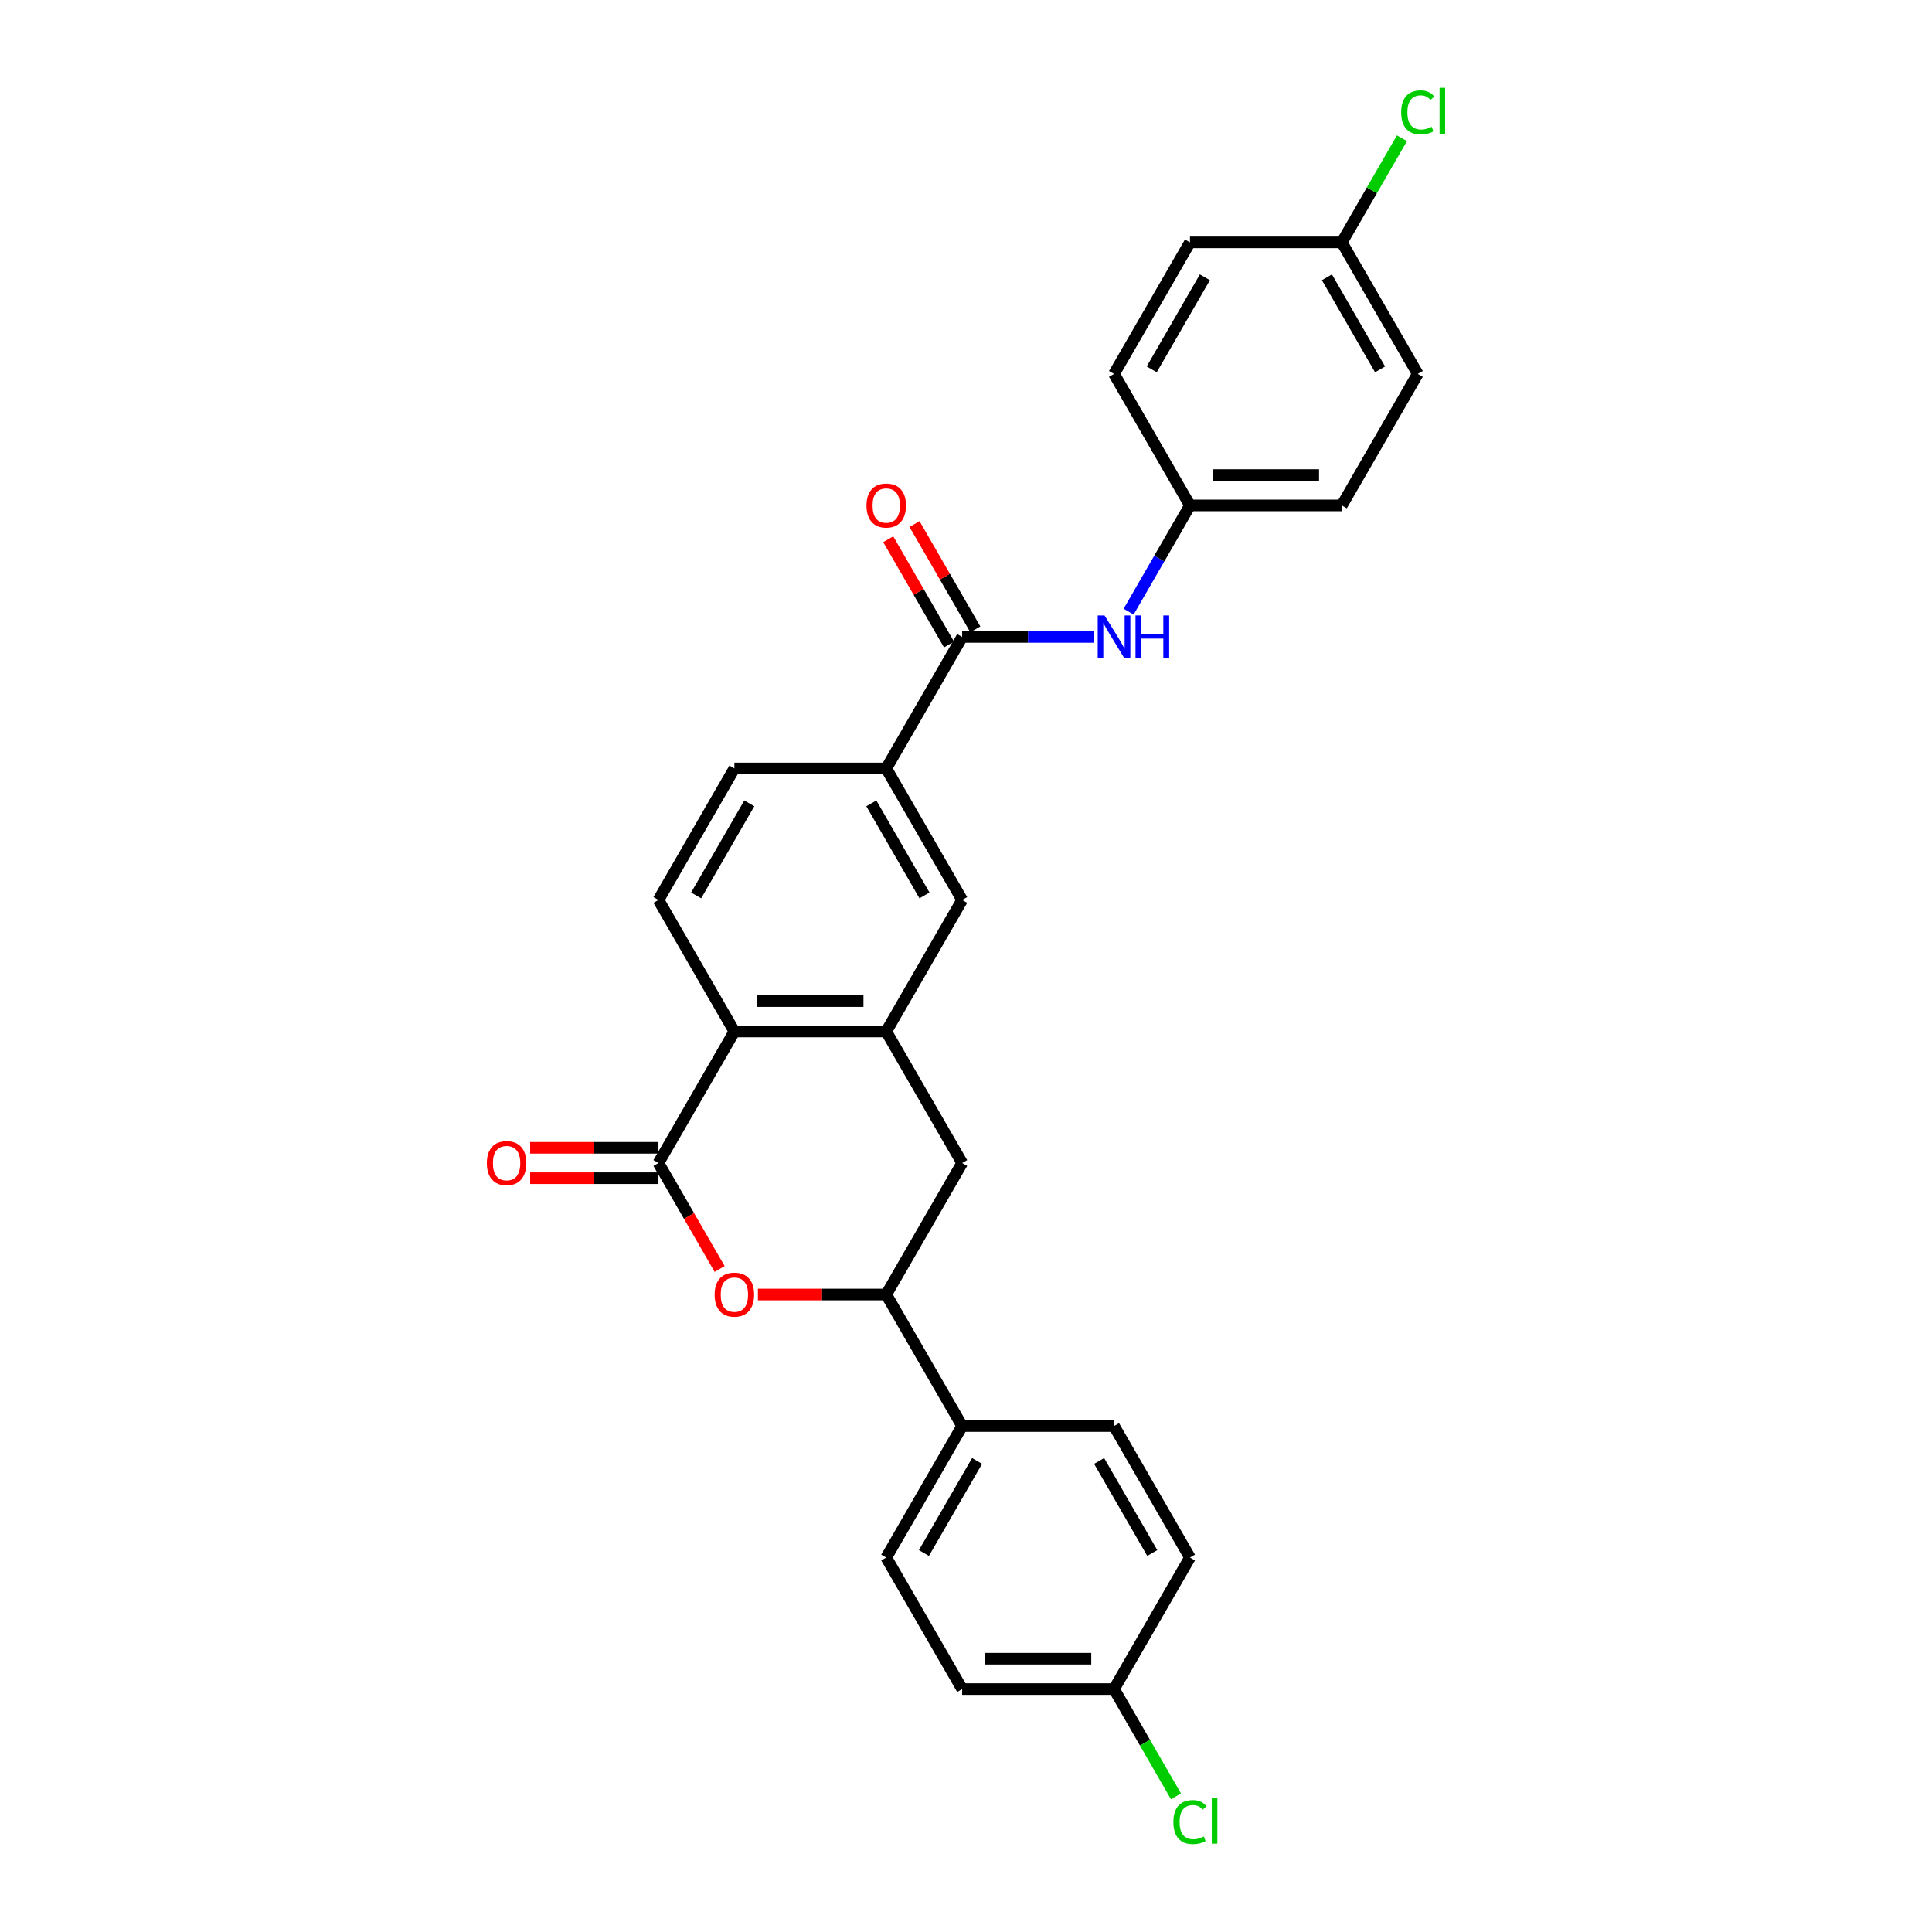 <?xml version='1.0' encoding='iso-8859-1'?>
<svg version='1.1' baseProfile='full'
              xmlns='http://www.w3.org/2000/svg'
                      xmlns:rdkit='http://www.rdkit.org/xml'
                      xmlns:xlink='http://www.w3.org/1999/xlink'
                  xml:space='preserve'
width='1000px' height='1000px' viewBox='0 0 1000 1000'>
<!-- END OF HEADER -->
<rect style='opacity:1.0;fill:#FFFFFF;stroke:none' width='1000' height='1000' x='0' y='0'> </rect>
<path class='bond-0' d='M 340.812,601.967 L 356.647,629.393' style='fill:none;fill-rule:evenodd;stroke:#000000;stroke-width:6px;stroke-linecap:butt;stroke-linejoin:miter;stroke-opacity:1' />
<path class='bond-0' d='M 356.647,629.393 L 372.481,656.819' style='fill:none;fill-rule:evenodd;stroke:#FF0000;stroke-width:6px;stroke-linecap:butt;stroke-linejoin:miter;stroke-opacity:1' />
<path class='bond-2' d='M 340.812,601.967 L 380.114,533.895' style='fill:none;fill-rule:evenodd;stroke:#000000;stroke-width:6px;stroke-linecap:butt;stroke-linejoin:miter;stroke-opacity:1' />
<path class='bond-11' d='M 340.812,594.107 L 307.602,594.107' style='fill:none;fill-rule:evenodd;stroke:#000000;stroke-width:6px;stroke-linecap:butt;stroke-linejoin:miter;stroke-opacity:1' />
<path class='bond-11' d='M 307.602,594.107 L 274.392,594.107' style='fill:none;fill-rule:evenodd;stroke:#FF0000;stroke-width:6px;stroke-linecap:butt;stroke-linejoin:miter;stroke-opacity:1' />
<path class='bond-11' d='M 340.812,609.828 L 307.602,609.828' style='fill:none;fill-rule:evenodd;stroke:#000000;stroke-width:6px;stroke-linecap:butt;stroke-linejoin:miter;stroke-opacity:1' />
<path class='bond-11' d='M 307.602,609.828 L 274.392,609.828' style='fill:none;fill-rule:evenodd;stroke:#FF0000;stroke-width:6px;stroke-linecap:butt;stroke-linejoin:miter;stroke-opacity:1' />
<path class='bond-4' d='M 392.298,670.04 L 425.507,670.04' style='fill:none;fill-rule:evenodd;stroke:#FF0000;stroke-width:6px;stroke-linecap:butt;stroke-linejoin:miter;stroke-opacity:1' />
<path class='bond-4' d='M 425.507,670.04 L 458.717,670.04' style='fill:none;fill-rule:evenodd;stroke:#000000;stroke-width:6px;stroke-linecap:butt;stroke-linejoin:miter;stroke-opacity:1' />
<path class='bond-1' d='M 458.717,533.895 L 380.114,533.895' style='fill:none;fill-rule:evenodd;stroke:#000000;stroke-width:6px;stroke-linecap:butt;stroke-linejoin:miter;stroke-opacity:1' />
<path class='bond-1' d='M 446.927,518.174 L 391.904,518.174' style='fill:none;fill-rule:evenodd;stroke:#000000;stroke-width:6px;stroke-linecap:butt;stroke-linejoin:miter;stroke-opacity:1' />
<path class='bond-6' d='M 458.717,533.895 L 498.019,601.967' style='fill:none;fill-rule:evenodd;stroke:#000000;stroke-width:6px;stroke-linecap:butt;stroke-linejoin:miter;stroke-opacity:1' />
<path class='bond-8' d='M 458.717,533.895 L 498.019,465.822' style='fill:none;fill-rule:evenodd;stroke:#000000;stroke-width:6px;stroke-linecap:butt;stroke-linejoin:miter;stroke-opacity:1' />
<path class='bond-9' d='M 380.114,533.895 L 340.812,465.822' style='fill:none;fill-rule:evenodd;stroke:#000000;stroke-width:6px;stroke-linecap:butt;stroke-linejoin:miter;stroke-opacity:1' />
<path class='bond-3' d='M 498.019,329.677 L 458.717,397.75' style='fill:none;fill-rule:evenodd;stroke:#000000;stroke-width:6px;stroke-linecap:butt;stroke-linejoin:miter;stroke-opacity:1' />
<path class='bond-7' d='M 498.019,329.677 L 532.117,329.677' style='fill:none;fill-rule:evenodd;stroke:#000000;stroke-width:6px;stroke-linecap:butt;stroke-linejoin:miter;stroke-opacity:1' />
<path class='bond-7' d='M 532.117,329.677 L 566.216,329.677' style='fill:none;fill-rule:evenodd;stroke:#0000FF;stroke-width:6px;stroke-linecap:butt;stroke-linejoin:miter;stroke-opacity:1' />
<path class='bond-12' d='M 504.826,325.747 L 489.092,298.494' style='fill:none;fill-rule:evenodd;stroke:#000000;stroke-width:6px;stroke-linecap:butt;stroke-linejoin:miter;stroke-opacity:1' />
<path class='bond-12' d='M 489.092,298.494 L 473.358,271.241' style='fill:none;fill-rule:evenodd;stroke:#FF0000;stroke-width:6px;stroke-linecap:butt;stroke-linejoin:miter;stroke-opacity:1' />
<path class='bond-12' d='M 491.212,333.607 L 475.478,306.354' style='fill:none;fill-rule:evenodd;stroke:#000000;stroke-width:6px;stroke-linecap:butt;stroke-linejoin:miter;stroke-opacity:1' />
<path class='bond-12' d='M 475.478,306.354 L 459.743,279.102' style='fill:none;fill-rule:evenodd;stroke:#FF0000;stroke-width:6px;stroke-linecap:butt;stroke-linejoin:miter;stroke-opacity:1' />
<path class='bond-10' d='M 458.717,670.04 L 498.019,738.113' style='fill:none;fill-rule:evenodd;stroke:#000000;stroke-width:6px;stroke-linecap:butt;stroke-linejoin:miter;stroke-opacity:1' />
<path class='bond-28' d='M 458.717,670.04 L 498.019,601.967' style='fill:none;fill-rule:evenodd;stroke:#000000;stroke-width:6px;stroke-linecap:butt;stroke-linejoin:miter;stroke-opacity:1' />
<path class='bond-5' d='M 458.717,397.75 L 380.114,397.75' style='fill:none;fill-rule:evenodd;stroke:#000000;stroke-width:6px;stroke-linecap:butt;stroke-linejoin:miter;stroke-opacity:1' />
<path class='bond-27' d='M 458.717,397.75 L 498.019,465.822' style='fill:none;fill-rule:evenodd;stroke:#000000;stroke-width:6px;stroke-linecap:butt;stroke-linejoin:miter;stroke-opacity:1' />
<path class='bond-27' d='M 450.998,415.821 L 478.509,463.472' style='fill:none;fill-rule:evenodd;stroke:#000000;stroke-width:6px;stroke-linecap:butt;stroke-linejoin:miter;stroke-opacity:1' />
<path class='bond-16' d='M 584.183,316.582 L 600.054,289.093' style='fill:none;fill-rule:evenodd;stroke:#0000FF;stroke-width:6px;stroke-linecap:butt;stroke-linejoin:miter;stroke-opacity:1' />
<path class='bond-16' d='M 600.054,289.093 L 615.924,261.604' style='fill:none;fill-rule:evenodd;stroke:#000000;stroke-width:6px;stroke-linecap:butt;stroke-linejoin:miter;stroke-opacity:1' />
<path class='bond-13' d='M 340.812,465.822 L 380.114,397.75' style='fill:none;fill-rule:evenodd;stroke:#000000;stroke-width:6px;stroke-linecap:butt;stroke-linejoin:miter;stroke-opacity:1' />
<path class='bond-13' d='M 360.322,463.472 L 387.833,415.821' style='fill:none;fill-rule:evenodd;stroke:#000000;stroke-width:6px;stroke-linecap:butt;stroke-linejoin:miter;stroke-opacity:1' />
<path class='bond-14' d='M 498.019,738.113 L 458.717,806.185' style='fill:none;fill-rule:evenodd;stroke:#000000;stroke-width:6px;stroke-linecap:butt;stroke-linejoin:miter;stroke-opacity:1' />
<path class='bond-14' d='M 505.738,756.184 L 478.227,803.835' style='fill:none;fill-rule:evenodd;stroke:#000000;stroke-width:6px;stroke-linecap:butt;stroke-linejoin:miter;stroke-opacity:1' />
<path class='bond-15' d='M 498.019,738.113 L 576.623,738.113' style='fill:none;fill-rule:evenodd;stroke:#000000;stroke-width:6px;stroke-linecap:butt;stroke-linejoin:miter;stroke-opacity:1' />
<path class='bond-20' d='M 458.717,806.185 L 498.019,874.258' style='fill:none;fill-rule:evenodd;stroke:#000000;stroke-width:6px;stroke-linecap:butt;stroke-linejoin:miter;stroke-opacity:1' />
<path class='bond-19' d='M 576.623,738.113 L 615.924,806.185' style='fill:none;fill-rule:evenodd;stroke:#000000;stroke-width:6px;stroke-linecap:butt;stroke-linejoin:miter;stroke-opacity:1' />
<path class='bond-19' d='M 568.903,756.184 L 596.415,803.835' style='fill:none;fill-rule:evenodd;stroke:#000000;stroke-width:6px;stroke-linecap:butt;stroke-linejoin:miter;stroke-opacity:1' />
<path class='bond-23' d='M 615.924,261.604 L 576.623,193.532' style='fill:none;fill-rule:evenodd;stroke:#000000;stroke-width:6px;stroke-linecap:butt;stroke-linejoin:miter;stroke-opacity:1' />
<path class='bond-24' d='M 615.924,261.604 L 694.528,261.604' style='fill:none;fill-rule:evenodd;stroke:#000000;stroke-width:6px;stroke-linecap:butt;stroke-linejoin:miter;stroke-opacity:1' />
<path class='bond-24' d='M 627.715,245.884 L 682.737,245.884' style='fill:none;fill-rule:evenodd;stroke:#000000;stroke-width:6px;stroke-linecap:butt;stroke-linejoin:miter;stroke-opacity:1' />
<path class='bond-17' d='M 576.623,874.258 L 615.924,806.185' style='fill:none;fill-rule:evenodd;stroke:#000000;stroke-width:6px;stroke-linecap:butt;stroke-linejoin:miter;stroke-opacity:1' />
<path class='bond-22' d='M 576.623,874.258 L 592.652,902.022' style='fill:none;fill-rule:evenodd;stroke:#000000;stroke-width:6px;stroke-linecap:butt;stroke-linejoin:miter;stroke-opacity:1' />
<path class='bond-22' d='M 592.652,902.022 L 608.681,929.785' style='fill:none;fill-rule:evenodd;stroke:#00CC00;stroke-width:6px;stroke-linecap:butt;stroke-linejoin:miter;stroke-opacity:1' />
<path class='bond-29' d='M 576.623,874.258 L 498.019,874.258' style='fill:none;fill-rule:evenodd;stroke:#000000;stroke-width:6px;stroke-linecap:butt;stroke-linejoin:miter;stroke-opacity:1' />
<path class='bond-29' d='M 564.832,858.537 L 509.81,858.537' style='fill:none;fill-rule:evenodd;stroke:#000000;stroke-width:6px;stroke-linecap:butt;stroke-linejoin:miter;stroke-opacity:1' />
<path class='bond-18' d='M 694.528,125.459 L 733.83,193.532' style='fill:none;fill-rule:evenodd;stroke:#000000;stroke-width:6px;stroke-linecap:butt;stroke-linejoin:miter;stroke-opacity:1' />
<path class='bond-18' d='M 686.809,143.53 L 714.32,191.181' style='fill:none;fill-rule:evenodd;stroke:#000000;stroke-width:6px;stroke-linecap:butt;stroke-linejoin:miter;stroke-opacity:1' />
<path class='bond-21' d='M 694.528,125.459 L 710.085,98.513' style='fill:none;fill-rule:evenodd;stroke:#000000;stroke-width:6px;stroke-linecap:butt;stroke-linejoin:miter;stroke-opacity:1' />
<path class='bond-21' d='M 710.085,98.513 L 725.643,71.567' style='fill:none;fill-rule:evenodd;stroke:#00CC00;stroke-width:6px;stroke-linecap:butt;stroke-linejoin:miter;stroke-opacity:1' />
<path class='bond-30' d='M 694.528,125.459 L 615.924,125.459' style='fill:none;fill-rule:evenodd;stroke:#000000;stroke-width:6px;stroke-linecap:butt;stroke-linejoin:miter;stroke-opacity:1' />
<path class='bond-26' d='M 576.623,193.532 L 615.924,125.459' style='fill:none;fill-rule:evenodd;stroke:#000000;stroke-width:6px;stroke-linecap:butt;stroke-linejoin:miter;stroke-opacity:1' />
<path class='bond-26' d='M 596.132,191.181 L 623.644,143.53' style='fill:none;fill-rule:evenodd;stroke:#000000;stroke-width:6px;stroke-linecap:butt;stroke-linejoin:miter;stroke-opacity:1' />
<path class='bond-25' d='M 694.528,261.604 L 733.83,193.532' style='fill:none;fill-rule:evenodd;stroke:#000000;stroke-width:6px;stroke-linecap:butt;stroke-linejoin:miter;stroke-opacity:1' />
<path  class='atom-1' d='M 369.896 670.103
Q 369.896 664.758, 372.537 661.771
Q 375.178 658.784, 380.114 658.784
Q 385.05 658.784, 387.691 661.771
Q 390.332 664.758, 390.332 670.103
Q 390.332 675.511, 387.66 678.592
Q 384.987 681.642, 380.114 681.642
Q 375.209 681.642, 372.537 678.592
Q 369.896 675.542, 369.896 670.103
M 380.114 679.127
Q 383.51 679.127, 385.333 676.863
Q 387.188 674.568, 387.188 670.103
Q 387.188 665.733, 385.333 663.532
Q 383.51 661.299, 380.114 661.299
Q 376.718 661.299, 374.863 663.5
Q 373.04 665.701, 373.04 670.103
Q 373.04 674.599, 374.863 676.863
Q 376.718 679.127, 380.114 679.127
' fill='#FF0000'/>
<path  class='atom-8' d='M 571.702 318.547
L 578.996 330.337
Q 579.72 331.501, 580.883 333.607
Q 582.046 335.714, 582.109 335.84
L 582.109 318.547
L 585.065 318.547
L 585.065 340.807
L 582.015 340.807
L 574.186 327.916
Q 573.274 326.407, 572.299 324.678
Q 571.356 322.949, 571.073 322.414
L 571.073 340.807
L 568.181 340.807
L 568.181 318.547
L 571.702 318.547
' fill='#0000FF'/>
<path  class='atom-8' d='M 587.737 318.547
L 590.756 318.547
L 590.756 328.011
L 602.137 328.011
L 602.137 318.547
L 605.156 318.547
L 605.156 340.807
L 602.137 340.807
L 602.137 330.526
L 590.756 330.526
L 590.756 340.807
L 587.737 340.807
L 587.737 318.547
' fill='#0000FF'/>
<path  class='atom-12' d='M 251.99 602.03
Q 251.99 596.685, 254.631 593.698
Q 257.272 590.711, 262.209 590.711
Q 267.145 590.711, 269.786 593.698
Q 272.427 596.685, 272.427 602.03
Q 272.427 607.438, 269.755 610.519
Q 267.082 613.569, 262.209 613.569
Q 257.304 613.569, 254.631 610.519
Q 251.99 607.47, 251.99 602.03
M 262.209 611.054
Q 265.604 611.054, 267.428 608.79
Q 269.283 606.495, 269.283 602.03
Q 269.283 597.66, 267.428 595.459
Q 265.604 593.227, 262.209 593.227
Q 258.813 593.227, 256.958 595.428
Q 255.134 597.629, 255.134 602.03
Q 255.134 606.526, 256.958 608.79
Q 258.813 611.054, 262.209 611.054
' fill='#FF0000'/>
<path  class='atom-13' d='M 448.499 261.667
Q 448.499 256.322, 451.14 253.335
Q 453.781 250.348, 458.717 250.348
Q 463.654 250.348, 466.295 253.335
Q 468.936 256.322, 468.936 261.667
Q 468.936 267.075, 466.263 270.156
Q 463.591 273.206, 458.717 273.206
Q 453.813 273.206, 451.14 270.156
Q 448.499 267.107, 448.499 261.667
M 458.717 270.691
Q 462.113 270.691, 463.937 268.427
Q 465.792 266.132, 465.792 261.667
Q 465.792 257.297, 463.937 255.096
Q 462.113 252.864, 458.717 252.864
Q 455.322 252.864, 453.467 255.065
Q 451.643 257.265, 451.643 261.667
Q 451.643 266.163, 453.467 268.427
Q 455.322 270.691, 458.717 270.691
' fill='#FF0000'/>
<path  class='atom-22' d='M 725.246 58.157
Q 725.246 52.623, 727.824 49.731
Q 730.434 46.806, 735.37 46.806
Q 739.961 46.806, 742.413 50.045
L 740.338 51.743
Q 738.546 49.385, 735.37 49.385
Q 732.006 49.385, 730.214 51.648
Q 728.453 53.881, 728.453 58.157
Q 728.453 62.559, 730.277 64.822
Q 732.132 67.086, 735.716 67.086
Q 738.169 67.086, 741.03 65.609
L 741.91 67.967
Q 740.747 68.721, 738.986 69.161
Q 737.225 69.602, 735.276 69.602
Q 730.434 69.602, 727.824 66.646
Q 725.246 63.691, 725.246 58.157
' fill='#00CC00'/>
<path  class='atom-22' d='M 745.117 45.455
L 748.01 45.455
L 748.01 69.319
L 745.117 69.319
L 745.117 45.455
' fill='#00CC00'/>
<path  class='atom-23' d='M 607.341 943.101
Q 607.341 937.567, 609.919 934.674
Q 612.529 931.75, 617.465 931.75
Q 622.055 931.75, 624.508 934.989
L 622.433 936.687
Q 620.641 934.329, 617.465 934.329
Q 614.101 934.329, 612.309 936.592
Q 610.548 938.825, 610.548 943.101
Q 610.548 947.503, 612.372 949.766
Q 614.227 952.03, 617.811 952.03
Q 620.263 952.03, 623.124 950.552
L 624.005 952.911
Q 622.842 953.665, 621.081 954.105
Q 619.32 954.545, 617.371 954.545
Q 612.529 954.545, 609.919 951.59
Q 607.341 948.634, 607.341 943.101
' fill='#00CC00'/>
<path  class='atom-23' d='M 627.212 930.398
L 630.104 930.398
L 630.104 954.262
L 627.212 954.262
L 627.212 930.398
' fill='#00CC00'/>
</svg>
